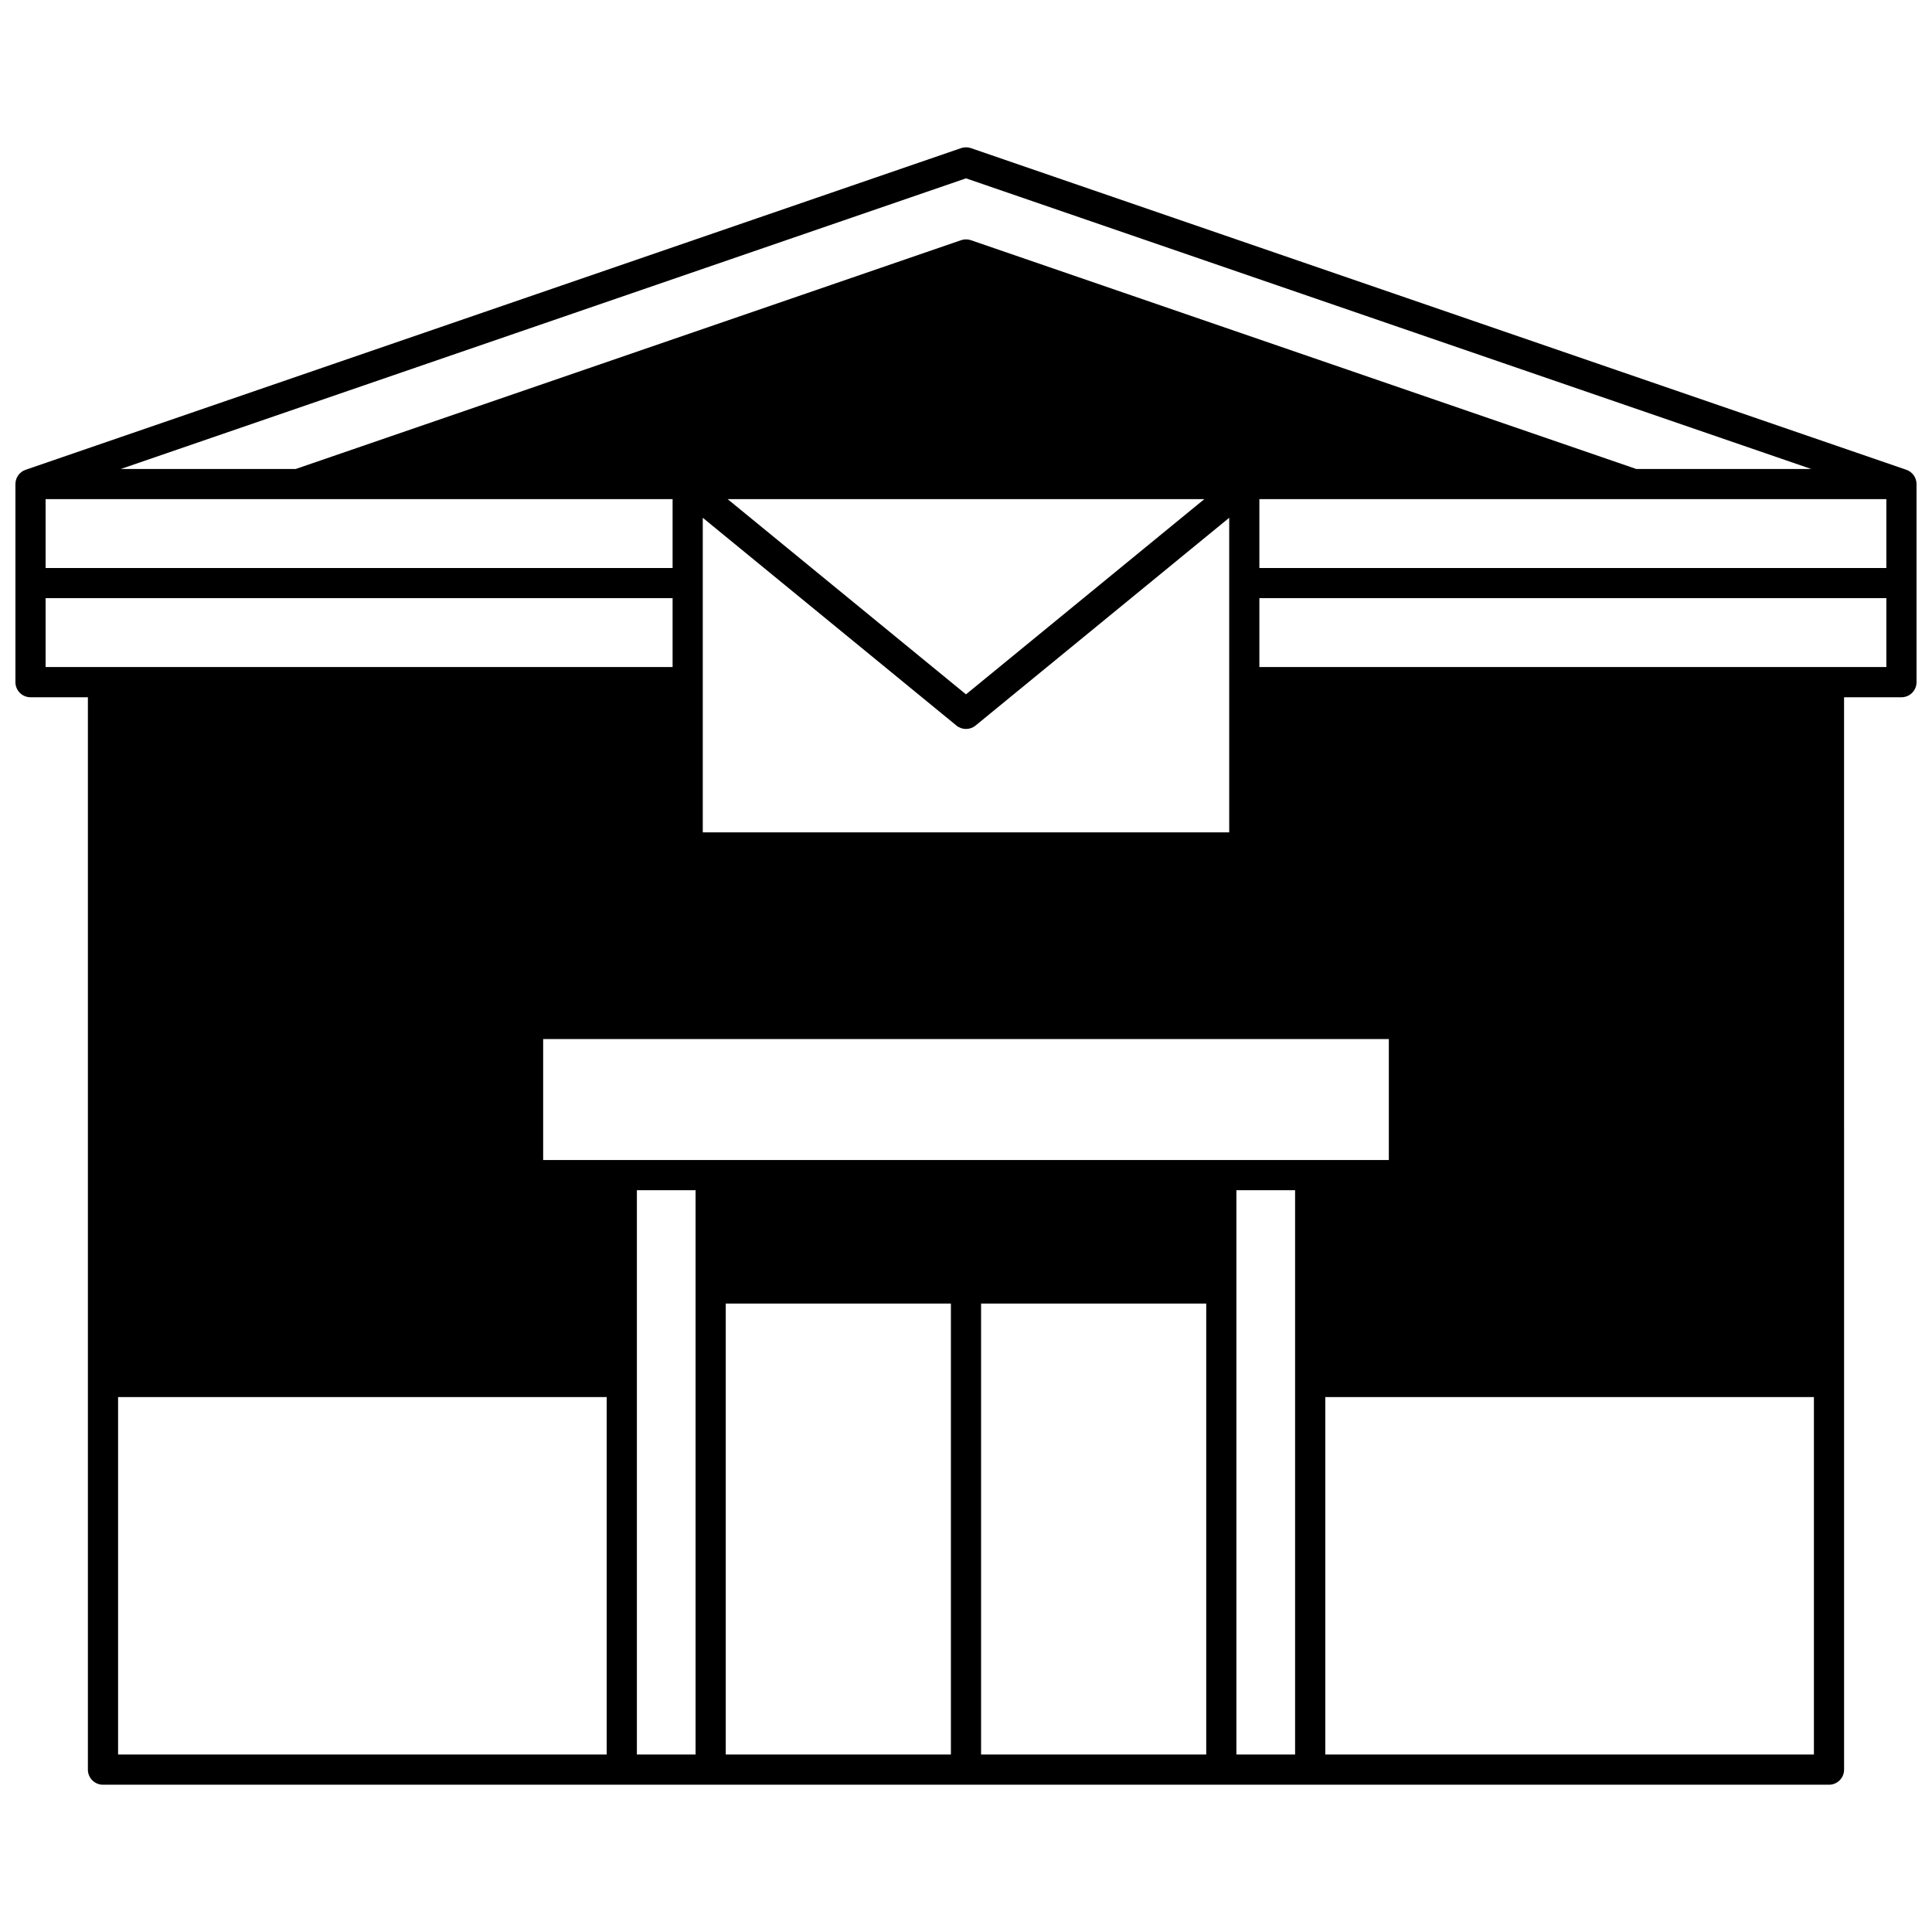 <?xml version="1.0" encoding="UTF-8"?>
<!-- Uploaded to: SVG Repo, www.svgrepo.com, Generator: SVG Repo Mixer Tools -->
<svg width="800px" height="800px" version="1.1" viewBox="144 144 512 512" xmlns="http://www.w3.org/2000/svg">
 <defs>
  <clipPath id="a">
   <path d="m148.09 183h503.81v434h-503.81z"/>
  </clipPath>
 </defs>
 <g clip-path="url(#a)">
  <path d="m649.21 268.5-247.91-85.246c-0.844-0.289-1.758-0.289-2.602 0l-247.91 85.246c-1.617 0.555-2.699 2.074-2.699 3.781v52.5c0 2.207 1.789 4 4 4h15.203v284.19c0 2.207 1.789 4 4 4h457.41c2.207 0 4-1.789 4-4l-0.004-284.19h15.207c2.207 0 4-1.789 4-4l-0.004-52.5c0-1.707-1.082-3.227-2.695-3.781zm-249.21-77.238 223.98 77.02h-46.359l-176.32-60.629c-0.844-0.289-1.758-0.289-2.602 0l-176.32 60.629h-46.359zm69.754 173.32h-139.51v-83.363l67.219 55.059c0.738 0.605 1.637 0.906 2.535 0.906s1.797-0.301 2.535-0.906l67.219-55.059zm42.301 54.777v32.059h-224.11v-32.059zm-175.23-143.09h126.34l-63.168 51.742zm-180.74 0h166.16v18.254h-166.16zm0 44.504v-18.254h166.16v18.254zm148.7 288.19h-129.49v-94.723h129.49zm23.551 0h-15.555v-149.55h15.555zm67.664 0h-59.668v-119.5h59.668zm67.664 0h-59.668v-119.5h59.668zm23.551 0h-15.555v-149.55h15.555zm137.49 0h-129.49v-94.723h129.49zm19.203-288.19h-166.16v-18.254h166.16zm0-26.25h-166.16v-18.254h166.16z"/>
 </g>
</svg>